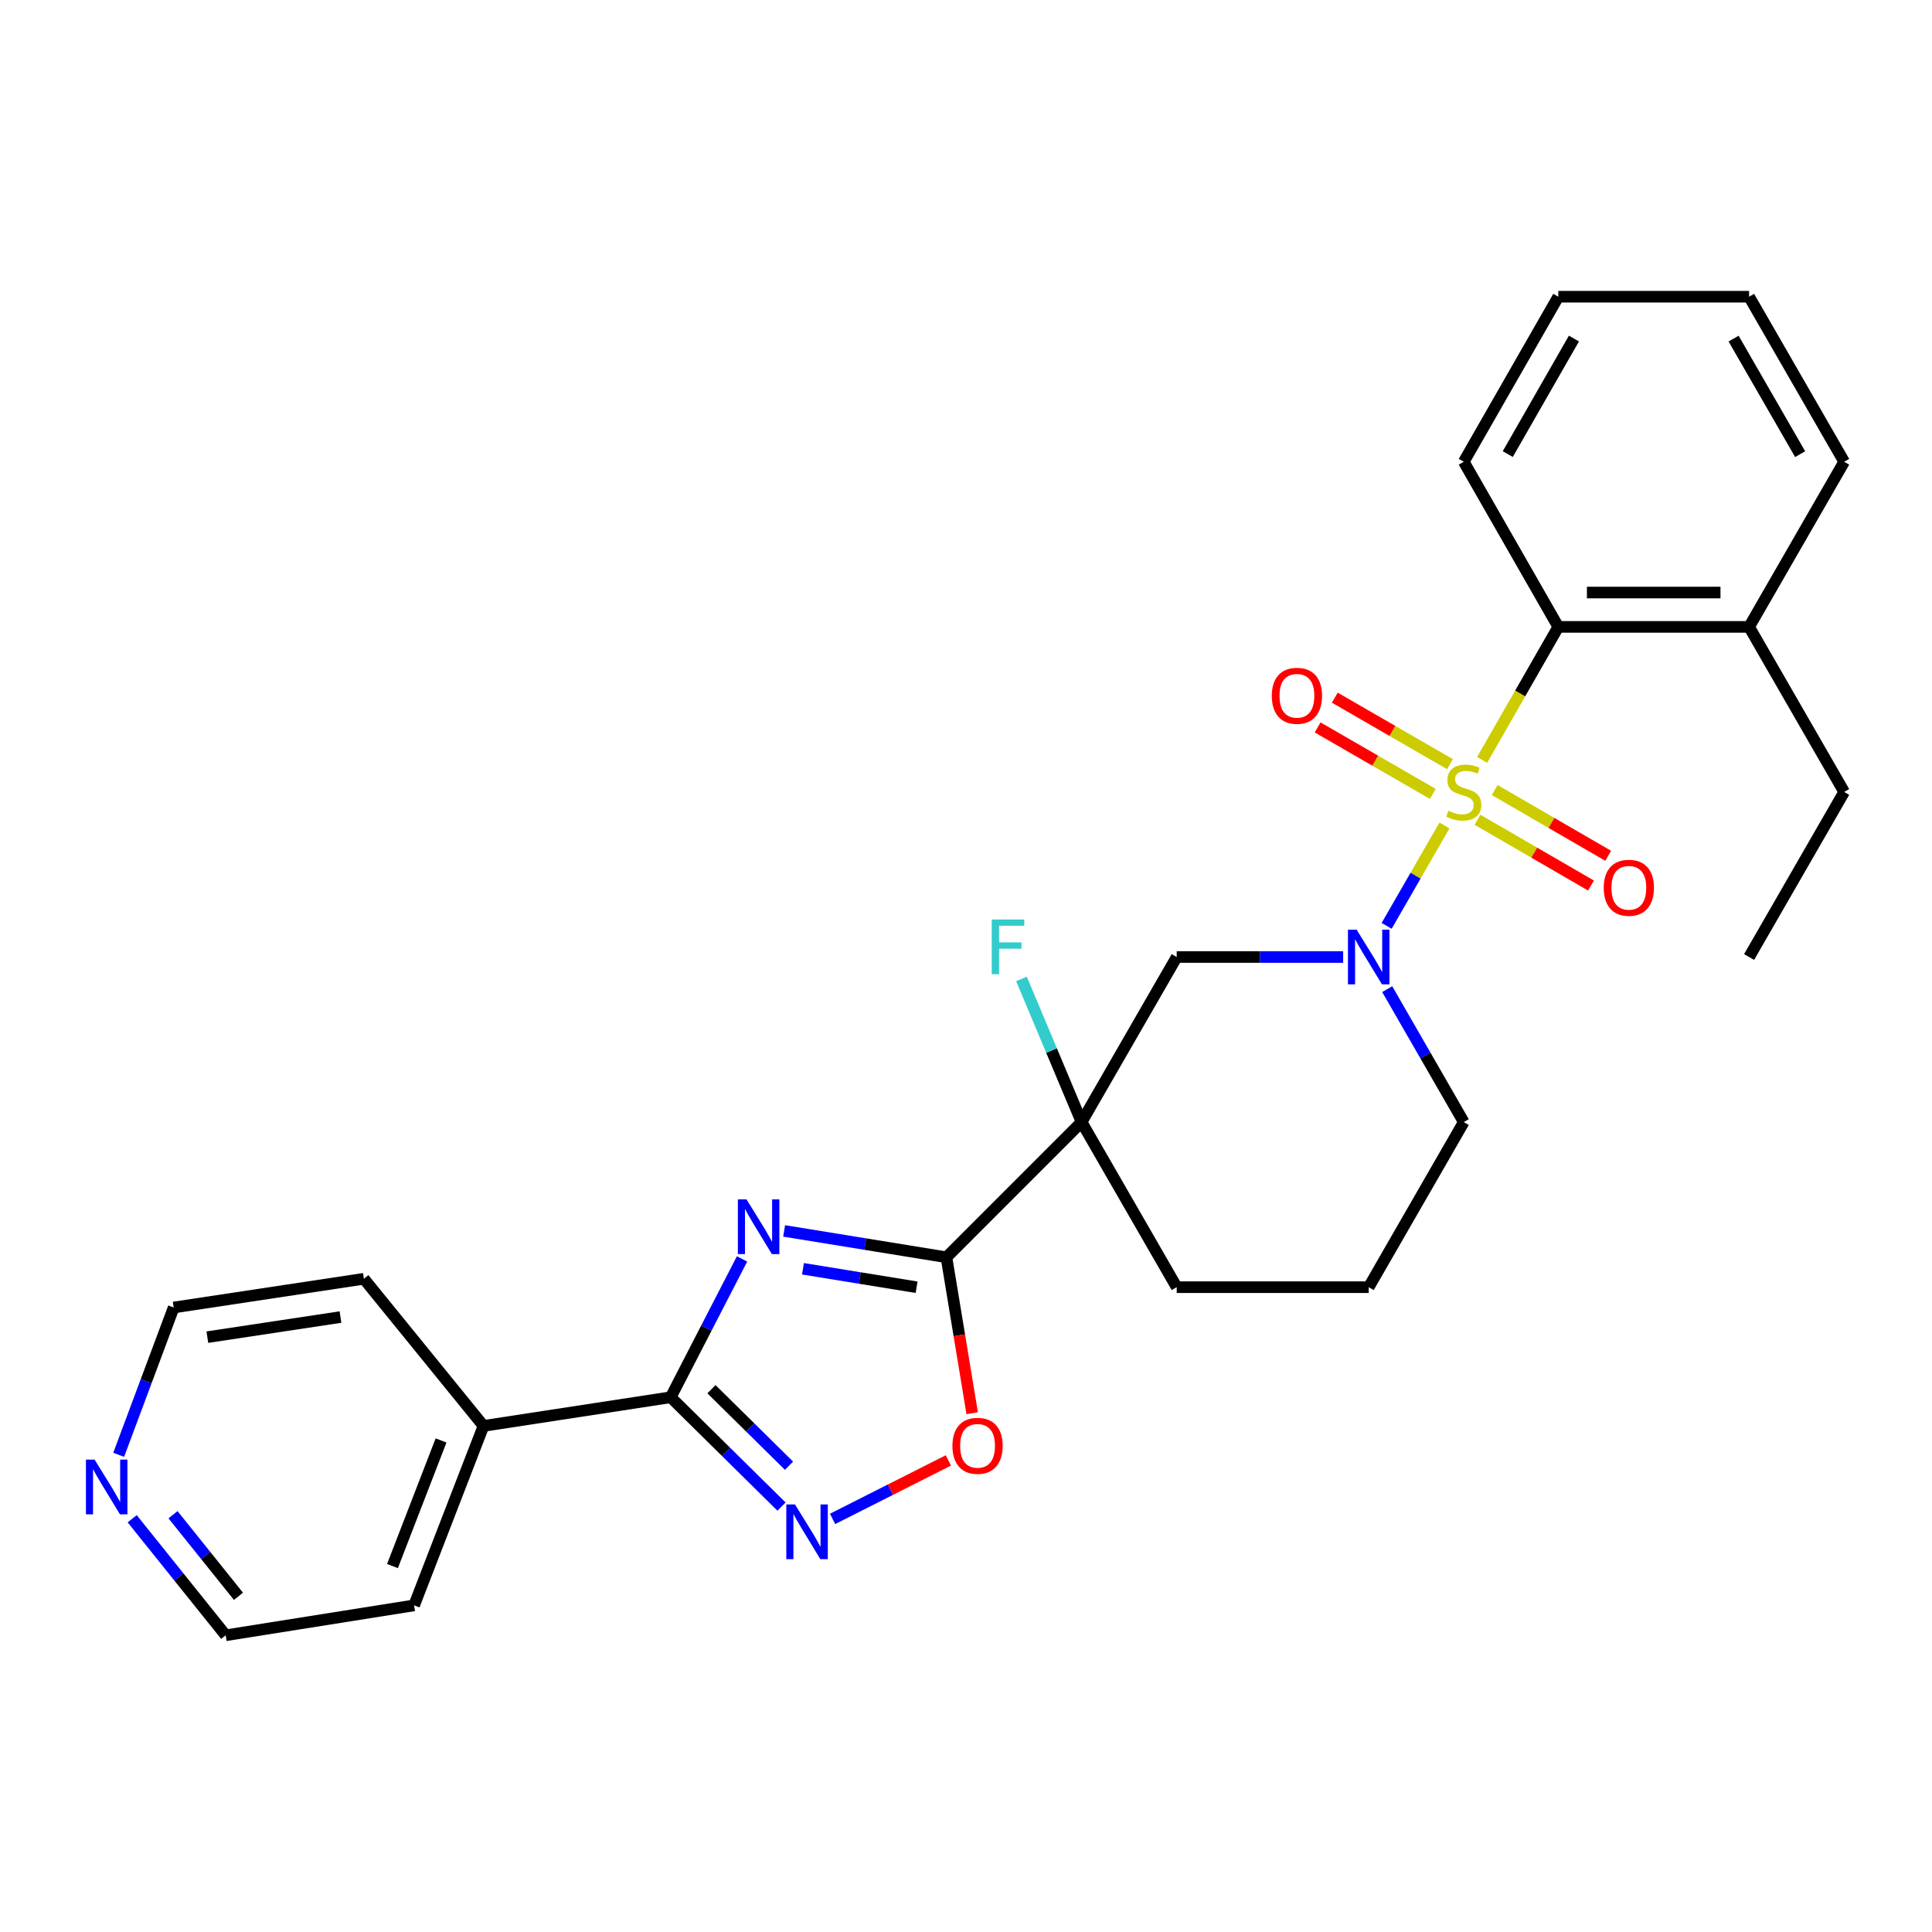 <?xml version='1.0' encoding='iso-8859-1'?>
<svg version='1.1' baseProfile='full'
              xmlns='http://www.w3.org/2000/svg'
                      xmlns:rdkit='http://www.rdkit.org/xml'
                      xmlns:xlink='http://www.w3.org/1999/xlink'
                  xml:space='preserve'
width='1000px' height='1000px' viewBox='0 0 1000 1000'>
<!-- END OF HEADER -->
<rect style='opacity:1.0;fill:#FFFFFF;stroke:none' width='1000' height='1000' x='0' y='0'> </rect>
<path class='bond-2' d='M 747.655,427.262 L 732.691,453.242' style='fill:none;fill-rule:evenodd;stroke:#CCCC00;stroke-width:6px;stroke-linecap:butt;stroke-linejoin:miter;stroke-opacity:1' />
<path class='bond-2' d='M 732.691,453.242 L 717.727,479.223' style='fill:none;fill-rule:evenodd;stroke:#0000FF;stroke-width:6px;stroke-linecap:butt;stroke-linejoin:miter;stroke-opacity:1' />
<path class='bond-8' d='M 767.141,393.336 L 786.857,358.906' style='fill:none;fill-rule:evenodd;stroke:#CCCC00;stroke-width:6px;stroke-linecap:butt;stroke-linejoin:miter;stroke-opacity:1' />
<path class='bond-8' d='M 786.857,358.906 L 806.574,324.477' style='fill:none;fill-rule:evenodd;stroke:#000000;stroke-width:6px;stroke-linecap:butt;stroke-linejoin:miter;stroke-opacity:1' />
<path class='bond-9' d='M 750.517,395.536 L 720.704,378.324' style='fill:none;fill-rule:evenodd;stroke:#CCCC00;stroke-width:6px;stroke-linecap:butt;stroke-linejoin:miter;stroke-opacity:1' />
<path class='bond-9' d='M 720.704,378.324 L 690.89,361.112' style='fill:none;fill-rule:evenodd;stroke:#FF0000;stroke-width:6px;stroke-linecap:butt;stroke-linejoin:miter;stroke-opacity:1' />
<path class='bond-9' d='M 741.627,410.935 L 711.813,393.723' style='fill:none;fill-rule:evenodd;stroke:#CCCC00;stroke-width:6px;stroke-linecap:butt;stroke-linejoin:miter;stroke-opacity:1' />
<path class='bond-9' d='M 711.813,393.723 L 682,376.511' style='fill:none;fill-rule:evenodd;stroke:#FF0000;stroke-width:6px;stroke-linecap:butt;stroke-linejoin:miter;stroke-opacity:1' />
<path class='bond-10' d='M 764.736,424.302 L 794.114,441.326' style='fill:none;fill-rule:evenodd;stroke:#CCCC00;stroke-width:6px;stroke-linecap:butt;stroke-linejoin:miter;stroke-opacity:1' />
<path class='bond-10' d='M 794.114,441.326 L 823.492,458.35' style='fill:none;fill-rule:evenodd;stroke:#FF0000;stroke-width:6px;stroke-linecap:butt;stroke-linejoin:miter;stroke-opacity:1' />
<path class='bond-10' d='M 773.652,408.917 L 803.03,425.941' style='fill:none;fill-rule:evenodd;stroke:#CCCC00;stroke-width:6px;stroke-linecap:butt;stroke-linejoin:miter;stroke-opacity:1' />
<path class='bond-10' d='M 803.03,425.941 L 832.408,442.966' style='fill:none;fill-rule:evenodd;stroke:#FF0000;stroke-width:6px;stroke-linecap:butt;stroke-linejoin:miter;stroke-opacity:1' />
<path class='bond-0' d='M 405.863,637.117 L 447.869,643.942' style='fill:none;fill-rule:evenodd;stroke:#0000FF;stroke-width:6px;stroke-linecap:butt;stroke-linejoin:miter;stroke-opacity:1' />
<path class='bond-0' d='M 447.869,643.942 L 489.876,650.767' style='fill:none;fill-rule:evenodd;stroke:#000000;stroke-width:6px;stroke-linecap:butt;stroke-linejoin:miter;stroke-opacity:1' />
<path class='bond-0' d='M 415.613,656.715 L 445.017,661.493' style='fill:none;fill-rule:evenodd;stroke:#0000FF;stroke-width:6px;stroke-linecap:butt;stroke-linejoin:miter;stroke-opacity:1' />
<path class='bond-0' d='M 445.017,661.493 L 474.422,666.271' style='fill:none;fill-rule:evenodd;stroke:#000000;stroke-width:6px;stroke-linecap:butt;stroke-linejoin:miter;stroke-opacity:1' />
<path class='bond-4' d='M 384.079,651.614 L 365.619,687.415' style='fill:none;fill-rule:evenodd;stroke:#0000FF;stroke-width:6px;stroke-linecap:butt;stroke-linejoin:miter;stroke-opacity:1' />
<path class='bond-4' d='M 365.619,687.415 L 347.159,723.217' style='fill:none;fill-rule:evenodd;stroke:#000000;stroke-width:6px;stroke-linecap:butt;stroke-linejoin:miter;stroke-opacity:1' />
<path class='bond-1' d='M 489.876,650.767 L 559.826,580.787' style='fill:none;fill-rule:evenodd;stroke:#000000;stroke-width:6px;stroke-linecap:butt;stroke-linejoin:miter;stroke-opacity:1' />
<path class='bond-6' d='M 489.876,650.767 L 496.54,691.128' style='fill:none;fill-rule:evenodd;stroke:#000000;stroke-width:6px;stroke-linecap:butt;stroke-linejoin:miter;stroke-opacity:1' />
<path class='bond-6' d='M 496.54,691.128 L 503.205,731.488' style='fill:none;fill-rule:evenodd;stroke:#FF0000;stroke-width:6px;stroke-linecap:butt;stroke-linejoin:miter;stroke-opacity:1' />
<path class='bond-7' d='M 695.215,495.347 L 652.138,495.347' style='fill:none;fill-rule:evenodd;stroke:#0000FF;stroke-width:6px;stroke-linecap:butt;stroke-linejoin:miter;stroke-opacity:1' />
<path class='bond-7' d='M 652.138,495.347 L 609.061,495.347' style='fill:none;fill-rule:evenodd;stroke:#000000;stroke-width:6px;stroke-linecap:butt;stroke-linejoin:miter;stroke-opacity:1' />
<path class='bond-15' d='M 718.014,511.972 L 737.83,546.38' style='fill:none;fill-rule:evenodd;stroke:#0000FF;stroke-width:6px;stroke-linecap:butt;stroke-linejoin:miter;stroke-opacity:1' />
<path class='bond-15' d='M 737.83,546.38 L 757.645,580.787' style='fill:none;fill-rule:evenodd;stroke:#000000;stroke-width:6px;stroke-linecap:butt;stroke-linejoin:miter;stroke-opacity:1' />
<path class='bond-3' d='M 559.826,580.787 L 609.061,495.347' style='fill:none;fill-rule:evenodd;stroke:#000000;stroke-width:6px;stroke-linecap:butt;stroke-linejoin:miter;stroke-opacity:1' />
<path class='bond-13' d='M 559.826,580.787 L 544.274,543.749' style='fill:none;fill-rule:evenodd;stroke:#000000;stroke-width:6px;stroke-linecap:butt;stroke-linejoin:miter;stroke-opacity:1' />
<path class='bond-13' d='M 544.274,543.749 L 528.722,506.711' style='fill:none;fill-rule:evenodd;stroke:#33CCCC;stroke-width:6px;stroke-linecap:butt;stroke-linejoin:miter;stroke-opacity:1' />
<path class='bond-29' d='M 559.826,580.787 L 609.061,666.247' style='fill:none;fill-rule:evenodd;stroke:#000000;stroke-width:6px;stroke-linecap:butt;stroke-linejoin:miter;stroke-opacity:1' />
<path class='bond-11' d='M 347.159,723.217 L 250.26,738.055' style='fill:none;fill-rule:evenodd;stroke:#000000;stroke-width:6px;stroke-linecap:butt;stroke-linejoin:miter;stroke-opacity:1' />
<path class='bond-30' d='M 347.159,723.217 L 375.837,751.513' style='fill:none;fill-rule:evenodd;stroke:#000000;stroke-width:6px;stroke-linecap:butt;stroke-linejoin:miter;stroke-opacity:1' />
<path class='bond-30' d='M 375.837,751.513 L 404.514,779.808' style='fill:none;fill-rule:evenodd;stroke:#0000FF;stroke-width:6px;stroke-linecap:butt;stroke-linejoin:miter;stroke-opacity:1' />
<path class='bond-30' d='M 368.252,719.048 L 388.326,738.855' style='fill:none;fill-rule:evenodd;stroke:#000000;stroke-width:6px;stroke-linecap:butt;stroke-linejoin:miter;stroke-opacity:1' />
<path class='bond-30' d='M 388.326,738.855 L 408.399,758.662' style='fill:none;fill-rule:evenodd;stroke:#0000FF;stroke-width:6px;stroke-linecap:butt;stroke-linejoin:miter;stroke-opacity:1' />
<path class='bond-5' d='M 430.944,786.178 L 460.91,771.042' style='fill:none;fill-rule:evenodd;stroke:#0000FF;stroke-width:6px;stroke-linecap:butt;stroke-linejoin:miter;stroke-opacity:1' />
<path class='bond-5' d='M 460.91,771.042 L 490.876,755.907' style='fill:none;fill-rule:evenodd;stroke:#FF0000;stroke-width:6px;stroke-linecap:butt;stroke-linejoin:miter;stroke-opacity:1' />
<path class='bond-12' d='M 806.574,324.477 L 905.33,324.477' style='fill:none;fill-rule:evenodd;stroke:#000000;stroke-width:6px;stroke-linecap:butt;stroke-linejoin:miter;stroke-opacity:1' />
<path class='bond-12' d='M 821.387,306.695 L 890.517,306.695' style='fill:none;fill-rule:evenodd;stroke:#000000;stroke-width:6px;stroke-linecap:butt;stroke-linejoin:miter;stroke-opacity:1' />
<path class='bond-17' d='M 806.574,324.477 L 757.645,239.017' style='fill:none;fill-rule:evenodd;stroke:#000000;stroke-width:6px;stroke-linecap:butt;stroke-linejoin:miter;stroke-opacity:1' />
<path class='bond-22' d='M 250.26,738.055 L 188.351,661.891' style='fill:none;fill-rule:evenodd;stroke:#000000;stroke-width:6px;stroke-linecap:butt;stroke-linejoin:miter;stroke-opacity:1' />
<path class='bond-23' d='M 250.26,738.055 L 214.342,830.933' style='fill:none;fill-rule:evenodd;stroke:#000000;stroke-width:6px;stroke-linecap:butt;stroke-linejoin:miter;stroke-opacity:1' />
<path class='bond-23' d='M 228.288,745.573 L 203.145,810.588' style='fill:none;fill-rule:evenodd;stroke:#000000;stroke-width:6px;stroke-linecap:butt;stroke-linejoin:miter;stroke-opacity:1' />
<path class='bond-21' d='M 905.33,324.477 L 954.545,409.917' style='fill:none;fill-rule:evenodd;stroke:#000000;stroke-width:6px;stroke-linecap:butt;stroke-linejoin:miter;stroke-opacity:1' />
<path class='bond-24' d='M 905.33,324.477 L 954.545,239.017' style='fill:none;fill-rule:evenodd;stroke:#000000;stroke-width:6px;stroke-linecap:butt;stroke-linejoin:miter;stroke-opacity:1' />
<path class='bond-14' d='M 68.418,786.099 L 92.619,816.261' style='fill:none;fill-rule:evenodd;stroke:#0000FF;stroke-width:6px;stroke-linecap:butt;stroke-linejoin:miter;stroke-opacity:1' />
<path class='bond-14' d='M 92.619,816.261 L 116.82,846.423' style='fill:none;fill-rule:evenodd;stroke:#000000;stroke-width:6px;stroke-linecap:butt;stroke-linejoin:miter;stroke-opacity:1' />
<path class='bond-14' d='M 89.547,784.019 L 106.488,805.133' style='fill:none;fill-rule:evenodd;stroke:#0000FF;stroke-width:6px;stroke-linecap:butt;stroke-linejoin:miter;stroke-opacity:1' />
<path class='bond-14' d='M 106.488,805.133 L 123.429,826.246' style='fill:none;fill-rule:evenodd;stroke:#000000;stroke-width:6px;stroke-linecap:butt;stroke-linejoin:miter;stroke-opacity:1' />
<path class='bond-31' d='M 61.43,753.008 L 75.665,714.883' style='fill:none;fill-rule:evenodd;stroke:#0000FF;stroke-width:6px;stroke-linecap:butt;stroke-linejoin:miter;stroke-opacity:1' />
<path class='bond-31' d='M 75.665,714.883 L 89.901,676.758' style='fill:none;fill-rule:evenodd;stroke:#000000;stroke-width:6px;stroke-linecap:butt;stroke-linejoin:miter;stroke-opacity:1' />
<path class='bond-18' d='M 757.645,580.787 L 708.44,666.247' style='fill:none;fill-rule:evenodd;stroke:#000000;stroke-width:6px;stroke-linecap:butt;stroke-linejoin:miter;stroke-opacity:1' />
<path class='bond-16' d='M 609.061,666.247 L 708.44,666.247' style='fill:none;fill-rule:evenodd;stroke:#000000;stroke-width:6px;stroke-linecap:butt;stroke-linejoin:miter;stroke-opacity:1' />
<path class='bond-26' d='M 757.645,239.017 L 806.574,153.577' style='fill:none;fill-rule:evenodd;stroke:#000000;stroke-width:6px;stroke-linecap:butt;stroke-linejoin:miter;stroke-opacity:1' />
<path class='bond-26' d='M 780.415,235.038 L 814.665,175.23' style='fill:none;fill-rule:evenodd;stroke:#000000;stroke-width:6px;stroke-linecap:butt;stroke-linejoin:miter;stroke-opacity:1' />
<path class='bond-19' d='M 116.82,846.423 L 214.342,830.933' style='fill:none;fill-rule:evenodd;stroke:#000000;stroke-width:6px;stroke-linecap:butt;stroke-linejoin:miter;stroke-opacity:1' />
<path class='bond-20' d='M 89.901,676.758 L 188.351,661.891' style='fill:none;fill-rule:evenodd;stroke:#000000;stroke-width:6px;stroke-linecap:butt;stroke-linejoin:miter;stroke-opacity:1' />
<path class='bond-20' d='M 107.324,692.11 L 176.239,681.703' style='fill:none;fill-rule:evenodd;stroke:#000000;stroke-width:6px;stroke-linecap:butt;stroke-linejoin:miter;stroke-opacity:1' />
<path class='bond-25' d='M 954.545,409.917 L 905.33,495.347' style='fill:none;fill-rule:evenodd;stroke:#000000;stroke-width:6px;stroke-linecap:butt;stroke-linejoin:miter;stroke-opacity:1' />
<path class='bond-28' d='M 954.545,239.017 L 905.33,153.577' style='fill:none;fill-rule:evenodd;stroke:#000000;stroke-width:6px;stroke-linecap:butt;stroke-linejoin:miter;stroke-opacity:1' />
<path class='bond-28' d='M 931.755,235.077 L 897.304,175.268' style='fill:none;fill-rule:evenodd;stroke:#000000;stroke-width:6px;stroke-linecap:butt;stroke-linejoin:miter;stroke-opacity:1' />
<path class='bond-27' d='M 806.574,153.577 L 905.33,153.577' style='fill:none;fill-rule:evenodd;stroke:#000000;stroke-width:6px;stroke-linecap:butt;stroke-linejoin:miter;stroke-opacity:1' />
<path  class='atom-0' d='M 749.645 419.637
Q 749.965 419.757, 751.285 420.317
Q 752.605 420.877, 754.045 421.237
Q 755.525 421.557, 756.965 421.557
Q 759.645 421.557, 761.205 420.277
Q 762.765 418.957, 762.765 416.677
Q 762.765 415.117, 761.965 414.157
Q 761.205 413.197, 760.005 412.677
Q 758.805 412.157, 756.805 411.557
Q 754.285 410.797, 752.765 410.077
Q 751.285 409.357, 750.205 407.837
Q 749.165 406.317, 749.165 403.757
Q 749.165 400.197, 751.565 397.997
Q 754.005 395.797, 758.805 395.797
Q 762.085 395.797, 765.805 397.357
L 764.885 400.437
Q 761.485 399.037, 758.925 399.037
Q 756.165 399.037, 754.645 400.197
Q 753.125 401.317, 753.165 403.277
Q 753.165 404.797, 753.925 405.717
Q 754.725 406.637, 755.845 407.157
Q 757.005 407.677, 758.925 408.277
Q 761.485 409.077, 763.005 409.877
Q 764.525 410.677, 765.605 412.317
Q 766.725 413.917, 766.725 416.677
Q 766.725 420.597, 764.085 422.717
Q 761.485 424.797, 757.125 424.797
Q 754.605 424.797, 752.685 424.237
Q 750.805 423.717, 748.565 422.797
L 749.645 419.637
' fill='#CCCC00'/>
<path  class='atom-1' d='M 386.4 620.811
L 395.68 635.811
Q 396.6 637.291, 398.08 639.971
Q 399.56 642.651, 399.64 642.811
L 399.64 620.811
L 403.4 620.811
L 403.4 649.131
L 399.52 649.131
L 389.56 632.731
Q 388.4 630.811, 387.16 628.611
Q 385.96 626.411, 385.6 625.731
L 385.6 649.131
L 381.92 649.131
L 381.92 620.811
L 386.4 620.811
' fill='#0000FF'/>
<path  class='atom-3' d='M 702.18 481.187
L 711.46 496.187
Q 712.38 497.667, 713.86 500.347
Q 715.34 503.027, 715.42 503.187
L 715.42 481.187
L 719.18 481.187
L 719.18 509.507
L 715.3 509.507
L 705.34 493.107
Q 704.18 491.187, 702.94 488.987
Q 701.74 486.787, 701.38 486.107
L 701.38 509.507
L 697.7 509.507
L 697.7 481.187
L 702.18 481.187
' fill='#0000FF'/>
<path  class='atom-6' d='M 411.472 778.691
L 420.752 793.691
Q 421.672 795.171, 423.152 797.851
Q 424.632 800.531, 424.712 800.691
L 424.712 778.691
L 428.472 778.691
L 428.472 807.011
L 424.592 807.011
L 414.632 790.611
Q 413.472 788.691, 412.232 786.491
Q 411.032 784.291, 410.672 783.611
L 410.672 807.011
L 406.992 807.011
L 406.992 778.691
L 411.472 778.691
' fill='#0000FF'/>
<path  class='atom-7' d='M 492.978 748.359
Q 492.978 741.559, 496.338 737.759
Q 499.698 733.959, 505.978 733.959
Q 512.258 733.959, 515.618 737.759
Q 518.978 741.559, 518.978 748.359
Q 518.978 755.239, 515.578 759.159
Q 512.178 763.039, 505.978 763.039
Q 499.738 763.039, 496.338 759.159
Q 492.978 755.279, 492.978 748.359
M 505.978 759.839
Q 510.298 759.839, 512.618 756.959
Q 514.978 754.039, 514.978 748.359
Q 514.978 742.799, 512.618 739.999
Q 510.298 737.159, 505.978 737.159
Q 501.658 737.159, 499.298 739.959
Q 496.978 742.759, 496.978 748.359
Q 496.978 754.079, 499.298 756.959
Q 501.658 759.839, 505.978 759.839
' fill='#FF0000'/>
<path  class='atom-10' d='M 658.286 360.14
Q 658.286 353.34, 661.646 349.54
Q 665.006 345.74, 671.286 345.74
Q 677.566 345.74, 680.926 349.54
Q 684.286 353.34, 684.286 360.14
Q 684.286 367.02, 680.886 370.94
Q 677.486 374.82, 671.286 374.82
Q 665.046 374.82, 661.646 370.94
Q 658.286 367.06, 658.286 360.14
M 671.286 371.62
Q 675.606 371.62, 677.926 368.74
Q 680.286 365.82, 680.286 360.14
Q 680.286 354.58, 677.926 351.78
Q 675.606 348.94, 671.286 348.94
Q 666.966 348.94, 664.606 351.74
Q 662.286 354.54, 662.286 360.14
Q 662.286 365.86, 664.606 368.74
Q 666.966 371.62, 671.286 371.62
' fill='#FF0000'/>
<path  class='atom-11' d='M 830.085 459.509
Q 830.085 452.709, 833.445 448.909
Q 836.805 445.109, 843.085 445.109
Q 849.365 445.109, 852.725 448.909
Q 856.085 452.709, 856.085 459.509
Q 856.085 466.389, 852.685 470.309
Q 849.285 474.189, 843.085 474.189
Q 836.845 474.189, 833.445 470.309
Q 830.085 466.429, 830.085 459.509
M 843.085 470.989
Q 847.405 470.989, 849.725 468.109
Q 852.085 465.189, 852.085 459.509
Q 852.085 453.949, 849.725 451.149
Q 847.405 448.309, 843.085 448.309
Q 838.765 448.309, 836.405 451.109
Q 834.085 453.909, 834.085 459.509
Q 834.085 465.229, 836.405 468.109
Q 838.765 470.989, 843.085 470.989
' fill='#FF0000'/>
<path  class='atom-14' d='M 513.324 475.932
L 530.164 475.932
L 530.164 479.172
L 517.124 479.172
L 517.124 487.772
L 528.724 487.772
L 528.724 491.052
L 517.124 491.052
L 517.124 504.252
L 513.324 504.252
L 513.324 475.932
' fill='#33CCCC'/>
<path  class='atom-15' d='M 48.957 755.486
L 58.237 770.486
Q 59.157 771.966, 60.637 774.646
Q 62.117 777.326, 62.197 777.486
L 62.197 755.486
L 65.957 755.486
L 65.957 783.806
L 62.077 783.806
L 52.117 767.406
Q 50.957 765.486, 49.717 763.286
Q 48.517 761.086, 48.157 760.406
L 48.157 783.806
L 44.477 783.806
L 44.477 755.486
L 48.957 755.486
' fill='#0000FF'/>
</svg>
